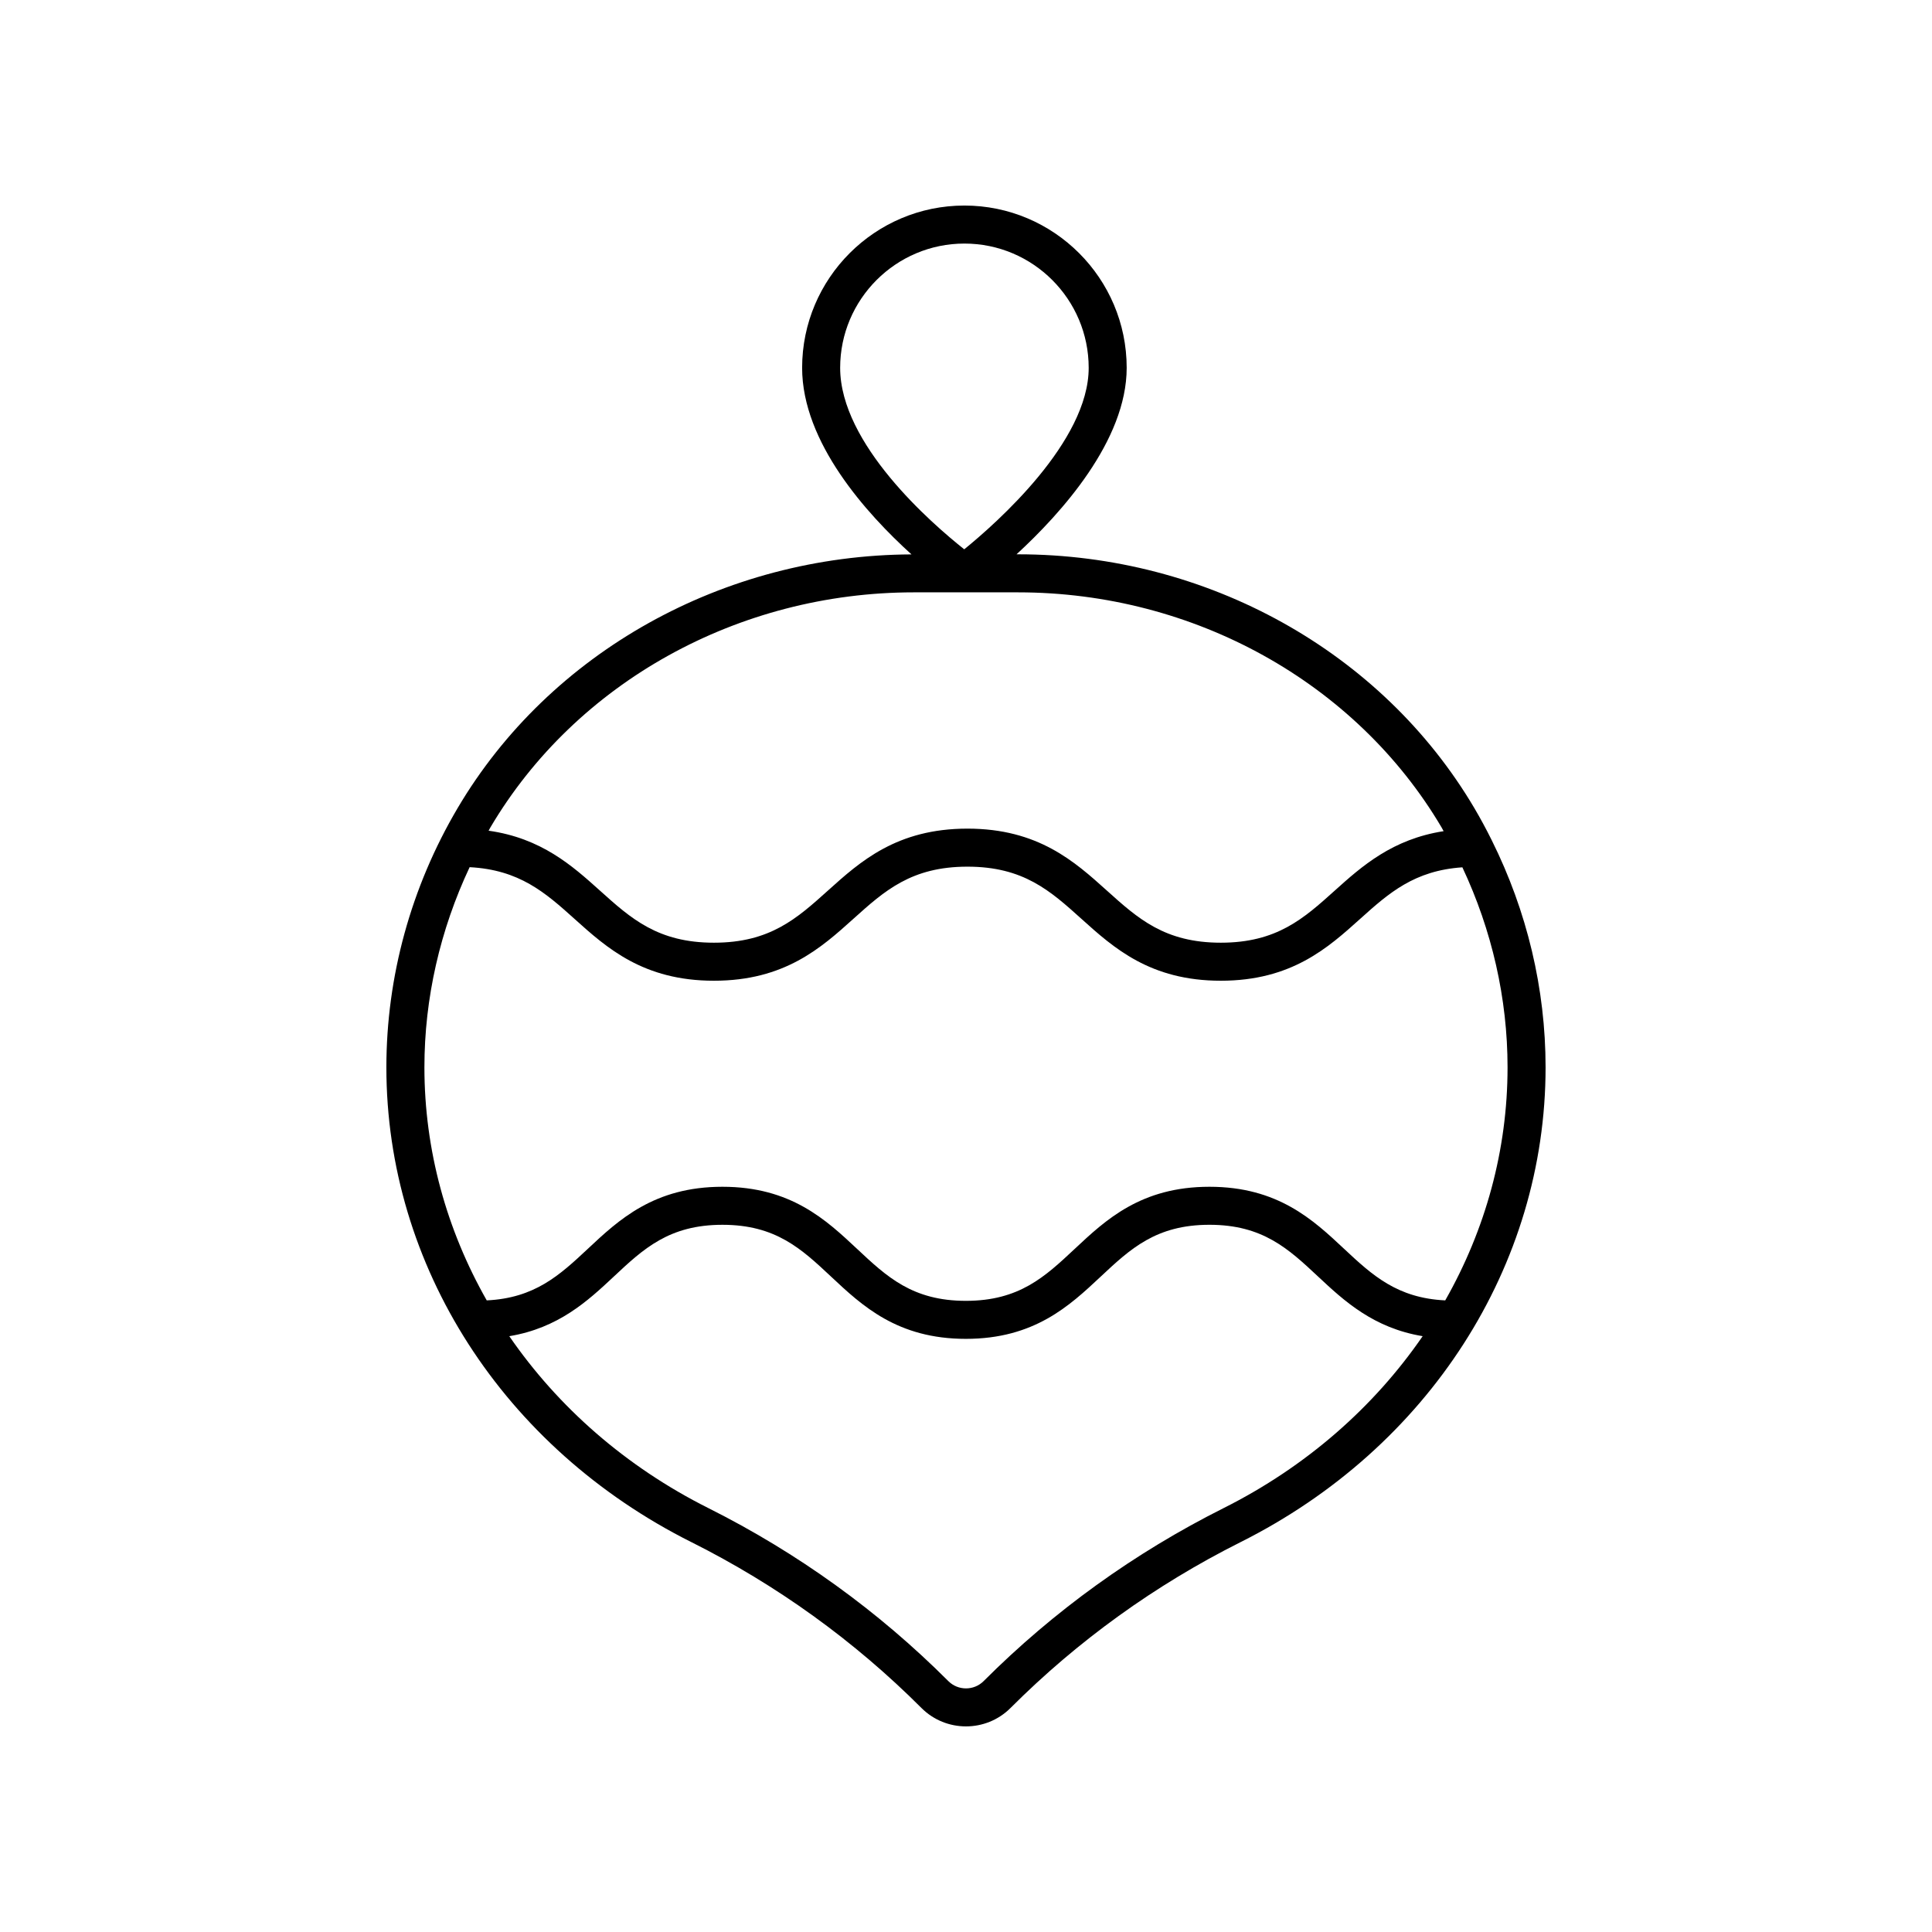 <?xml version="1.0" encoding="UTF-8"?>
<!-- Uploaded to: ICON Repo, www.svgrepo.com, Generator: ICON Repo Mixer Tools -->
<svg fill="#000000" width="800px" height="800px" version="1.1" viewBox="144 144 512 512" xmlns="http://www.w3.org/2000/svg">
 <path d="m327.21 552.67c22.66 11.363 43.184 26.156 60.988 43.969 3.254 3.25 7.523 4.871 11.801 4.871 4.269 0 8.547-1.625 11.797-4.875 17.805-17.809 38.328-32.602 60.988-43.965 49.844-24.992 80.812-73.203 80.812-125.82 0-20.809-4.922-41.414-14.258-60.152-0.008-0.02-0.02-0.039-0.027-0.059-1.434-2.879-2.957-5.715-4.602-8.5-24.496-41.477-70.824-67.242-120.91-67.242h-0.406c11.867-10.914 29.191-30.133 29.191-49.422 0-23.711-19.297-43.004-43.008-43.004-23.715 0-43.004 19.293-43.004 43.008 0 19.781 17.105 38.684 28.98 49.441-49.836 0.219-95.875 25.922-120.27 67.223-12.355 20.922-18.887 44.684-18.887 68.707-0.004 52.613 30.961 100.82 80.805 125.82zm141.06-9.008c-23.629 11.848-45.027 27.273-63.598 45.848-2.578 2.578-6.769 2.574-9.348 0.004-18.566-18.574-39.965-34.004-63.598-45.852-21.926-10.992-39.863-26.82-52.758-45.559 12.992-2.156 20.754-9.289 27.664-15.766 7.875-7.379 14.68-13.754 28.82-13.754 14.137 0 20.934 6.371 28.809 13.75 8.242 7.723 17.578 16.477 35.699 16.477 18.129 0 27.473-8.754 35.719-16.477 7.883-7.379 14.688-13.754 28.832-13.754s20.949 6.375 28.832 13.75c6.918 6.481 14.68 13.613 27.68 15.77-12.891 18.742-30.828 34.566-52.754 45.562zm-101.62-302.18c0-18.16 14.77-32.934 32.93-32.934 18.16 0 32.934 14.773 32.934 32.934 0 19.547-24.387 41.102-32.98 48.09-8.598-6.82-32.883-27.871-32.883-48.09zm19.539 59.496h27.609c46.535 0 89.535 23.871 112.23 62.289 0.195 0.328 0.355 0.668 0.547 1-13.555 2.106-21.637 9.254-28.836 15.738-8.242 7.414-15.355 13.82-30.215 13.82-14.848 0-21.965-6.402-30.199-13.82-8.543-7.691-18.219-16.41-36.941-16.41-18.73 0-28.418 8.715-36.965 16.41-8.242 7.414-15.359 13.82-30.223 13.82-14.863 0-21.984-6.406-30.223-13.82-7.32-6.59-15.523-13.891-29.488-15.859 0.168-0.289 0.312-0.59 0.48-0.879 22.695-38.418 65.695-62.289 112.23-62.289zm-117.73 72.832c13.164 0.691 20.012 6.703 27.77 13.684 8.547 7.691 18.234 16.41 36.965 16.41s28.418-8.715 36.965-16.41c8.242-7.414 15.359-13.82 30.223-13.82 14.848 0 21.965 6.402 30.199 13.82 8.543 7.691 18.219 16.41 36.941 16.41 18.727 0 28.406-8.719 36.953-16.41 7.621-6.859 14.359-12.785 27.07-13.645 7.82 16.637 11.973 34.73 11.973 53.008 0 21.938-5.875 43.039-16.516 61.758-12.715-0.613-19.297-6.637-26.77-13.633-8.246-7.723-17.59-16.477-35.719-16.477-18.129 0-27.473 8.754-35.719 16.477-7.883 7.379-14.688 13.754-28.832 13.754-14.137 0-20.934-6.375-28.812-13.754-8.242-7.723-17.578-16.477-35.695-16.477-18.125 0-27.469 8.754-35.711 16.477-7.469 6.996-14.051 13.02-26.754 13.633-10.641-18.723-16.516-39.824-16.516-61.758-0.004-18.293 4.156-36.402 11.984-53.047z"/>
</svg>